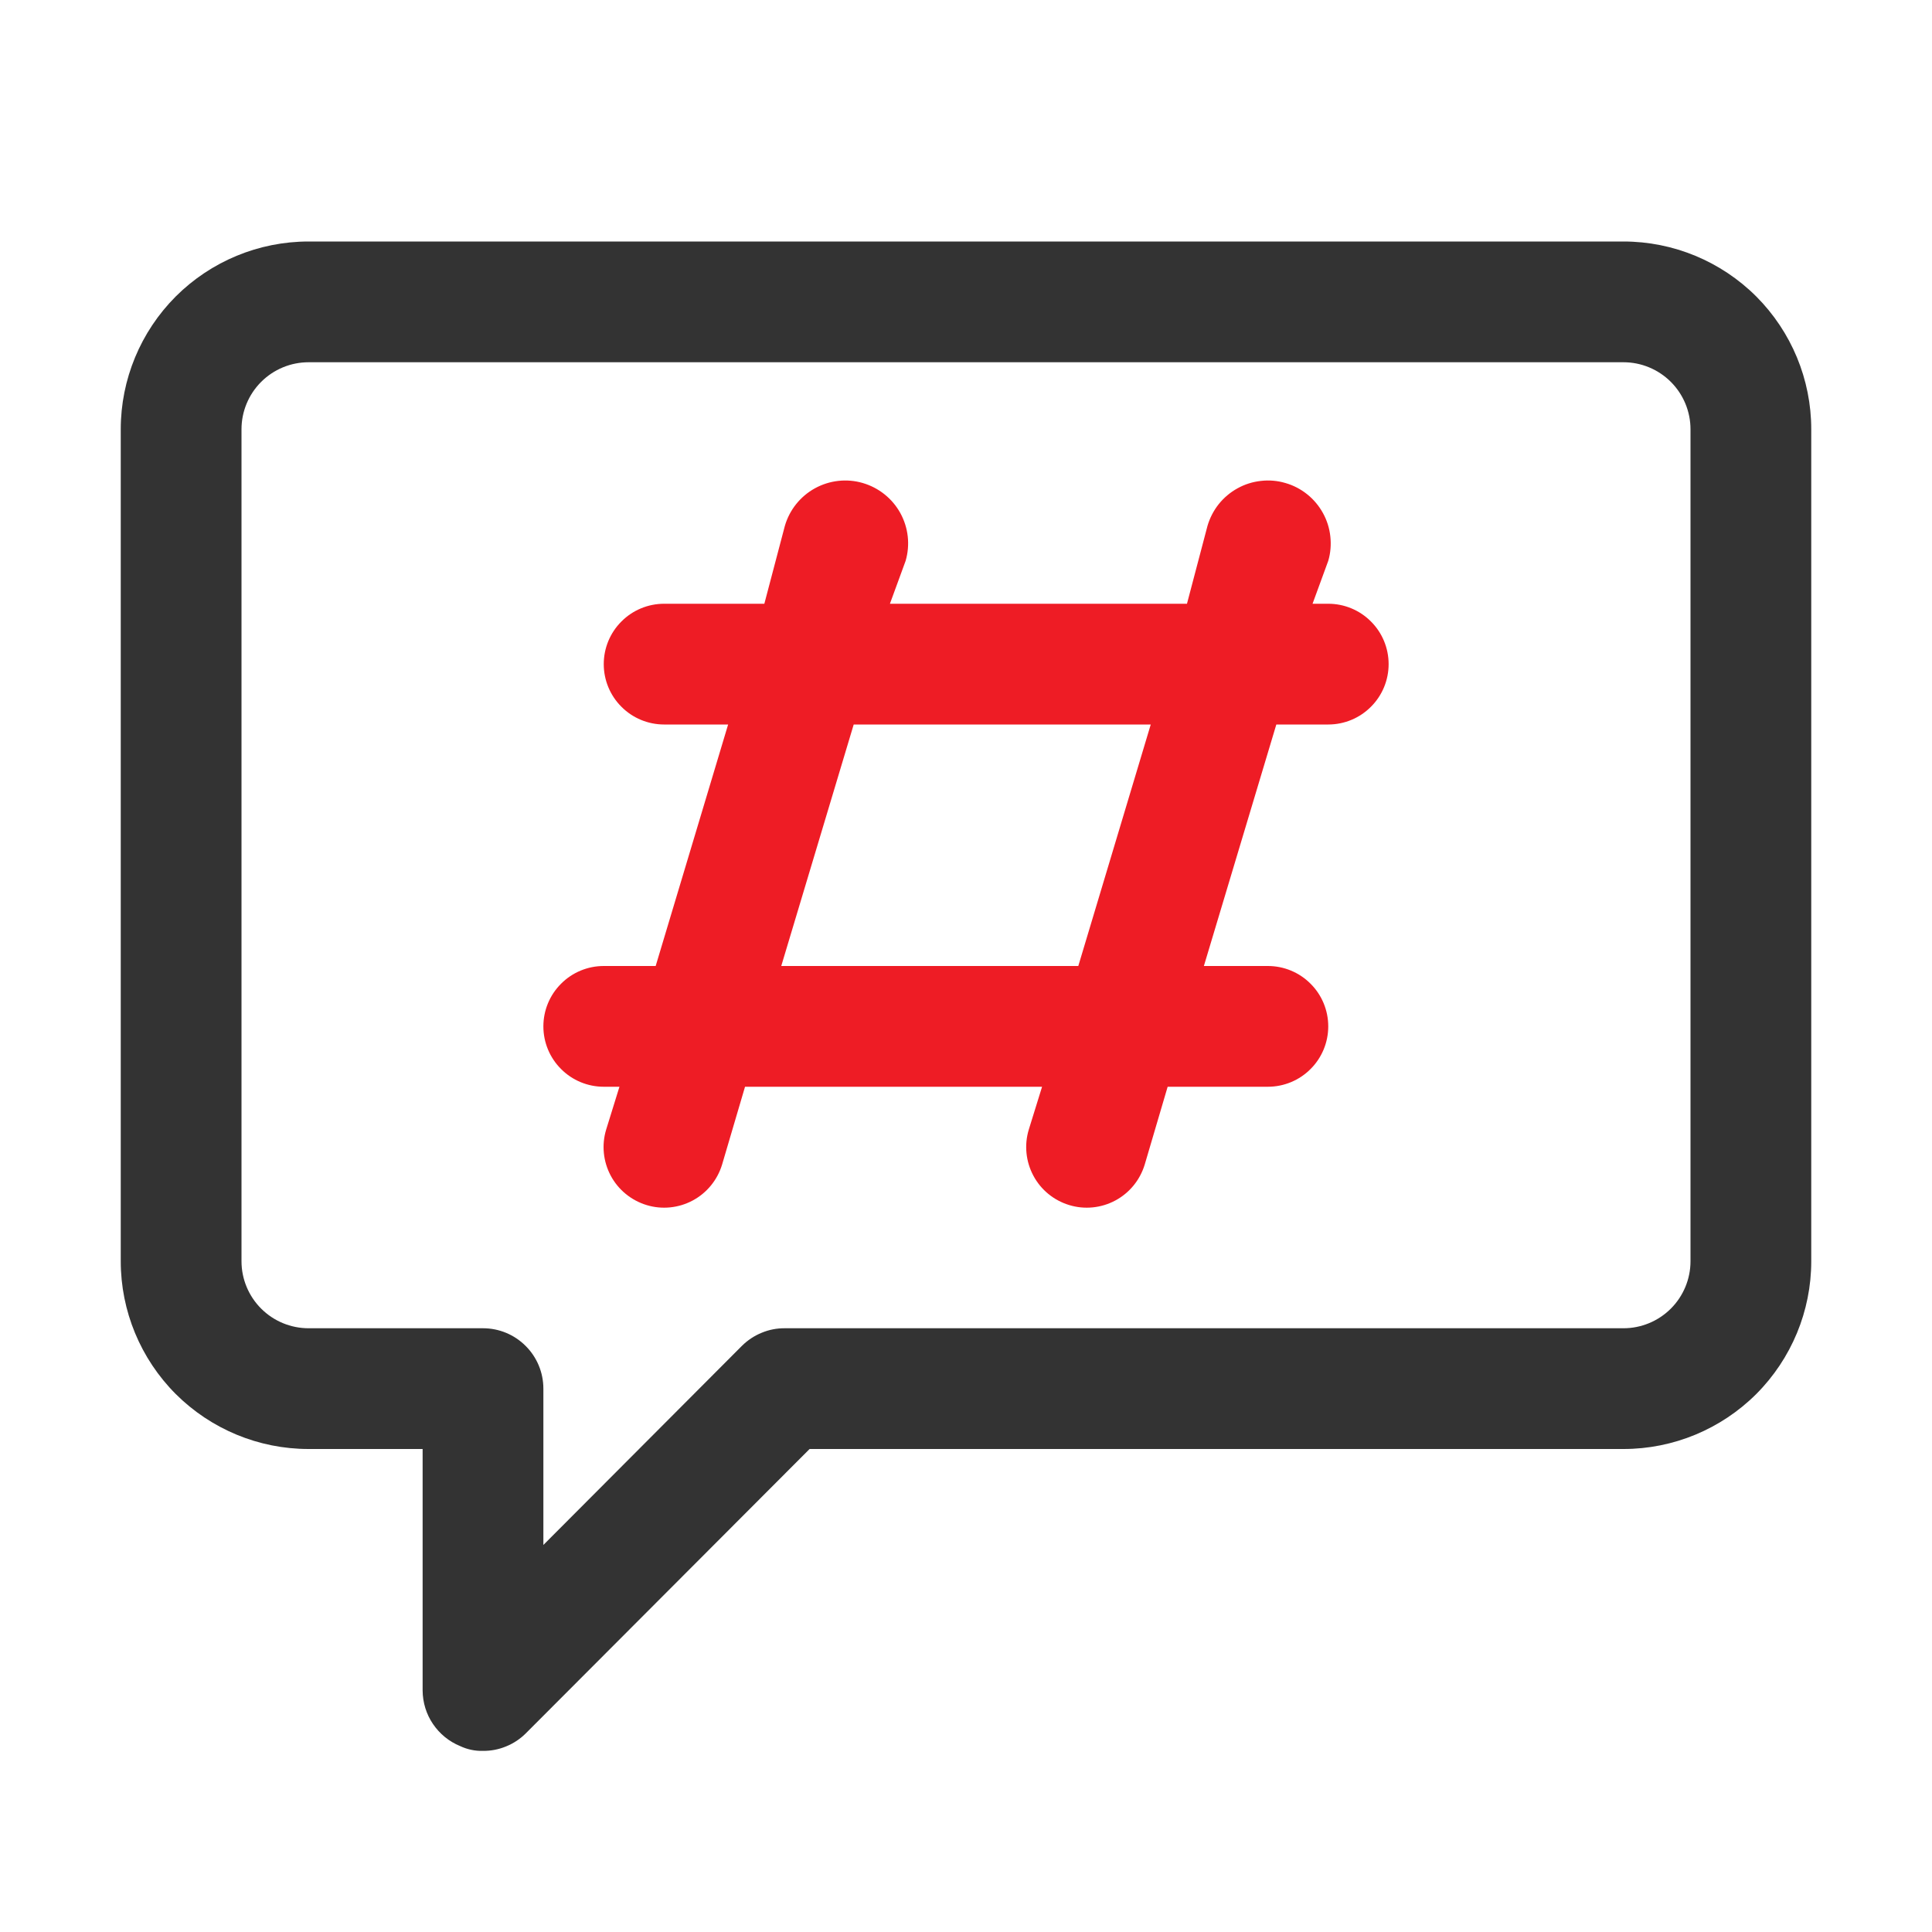<svg width="24" height="24" viewBox="0 0 24 24" fill="none" xmlns="http://www.w3.org/2000/svg">
<path d="M20.168 3H3.833C3.214 3 2.621 3.246 2.183 3.683C1.746 4.121 1.5 4.714 1.5 5.332V15.668C1.5 16.286 1.746 16.879 2.183 17.317C2.621 17.754 3.214 18 3.833 18H5.25V21C5.251 21.148 5.295 21.293 5.378 21.415C5.461 21.538 5.578 21.634 5.715 21.69C5.804 21.732 5.902 21.753 6 21.75C6.099 21.751 6.197 21.732 6.288 21.694C6.379 21.657 6.462 21.602 6.532 21.532L10.057 18H20.168C20.786 18 21.379 17.754 21.817 17.317C22.254 16.879 22.5 16.286 22.5 15.668V5.332C22.5 4.714 22.254 4.121 21.817 3.683C21.379 3.246 20.786 3 20.168 3ZM21 15.668C21 15.888 20.912 16.1 20.756 16.256C20.6 16.412 20.388 16.5 20.168 16.5H9.75C9.651 16.499 9.553 16.518 9.462 16.556C9.371 16.593 9.288 16.648 9.217 16.718L6.75 19.192V17.25C6.75 17.051 6.671 16.86 6.53 16.72C6.39 16.579 6.199 16.5 6 16.5H3.833C3.612 16.5 3.4 16.412 3.244 16.256C3.088 16.1 3 15.888 3 15.668V5.332C3 5.112 3.088 4.9 3.244 4.744C3.4 4.588 3.612 4.5 3.833 4.5H20.168C20.388 4.5 20.6 4.588 20.756 4.744C20.912 4.9 21 5.112 21 5.332V15.668Z" fill="#333333"/>
<path d="M16.5 7.5H16.305L16.5 6.967C16.529 6.869 16.537 6.766 16.526 6.664C16.515 6.562 16.484 6.463 16.434 6.373C16.385 6.284 16.318 6.204 16.238 6.14C16.158 6.076 16.066 6.028 15.967 6C15.869 5.971 15.766 5.962 15.664 5.974C15.562 5.985 15.463 6.016 15.373 6.066C15.284 6.115 15.204 6.182 15.14 6.262C15.076 6.342 15.029 6.434 15 6.532L14.745 7.5H11.055L11.25 6.967C11.308 6.768 11.284 6.555 11.184 6.373C11.084 6.192 10.916 6.058 10.717 6C10.519 5.942 10.305 5.966 10.123 6.066C9.942 6.166 9.808 6.333 9.75 6.532L9.495 7.5H8.25C8.051 7.5 7.86 7.579 7.72 7.72C7.579 7.86 7.5 8.051 7.5 8.25C7.5 8.449 7.579 8.64 7.72 8.78C7.86 8.921 8.051 9 8.25 9H9.045L8.145 12H7.5C7.301 12 7.11 12.079 6.97 12.22C6.829 12.36 6.75 12.551 6.75 12.75C6.75 12.949 6.829 13.14 6.97 13.28C7.11 13.421 7.301 13.5 7.5 13.5H7.695L7.53 14.032C7.472 14.223 7.493 14.429 7.587 14.605C7.681 14.781 7.842 14.912 8.033 14.97C8.223 15.028 8.43 15.007 8.605 14.913C8.781 14.819 8.912 14.658 8.97 14.467L9.255 13.5H12.945L12.78 14.032C12.722 14.223 12.743 14.429 12.837 14.605C12.931 14.781 13.091 14.912 13.283 14.97C13.473 15.028 13.68 15.007 13.855 14.913C14.031 14.819 14.162 14.658 14.22 14.467L14.505 13.5H15.75C15.949 13.5 16.14 13.421 16.28 13.28C16.421 13.14 16.5 12.949 16.5 12.75C16.5 12.551 16.421 12.36 16.28 12.22C16.14 12.079 15.949 12 15.75 12H14.955L15.855 9H16.5C16.699 9 16.89 8.921 17.03 8.78C17.171 8.64 17.25 8.449 17.25 8.25C17.25 8.051 17.171 7.86 17.03 7.72C16.89 7.579 16.699 7.5 16.5 7.5ZM13.395 12H9.705L10.605 9H14.295L13.395 12Z" fill="#EE1C25"/>
</svg>
